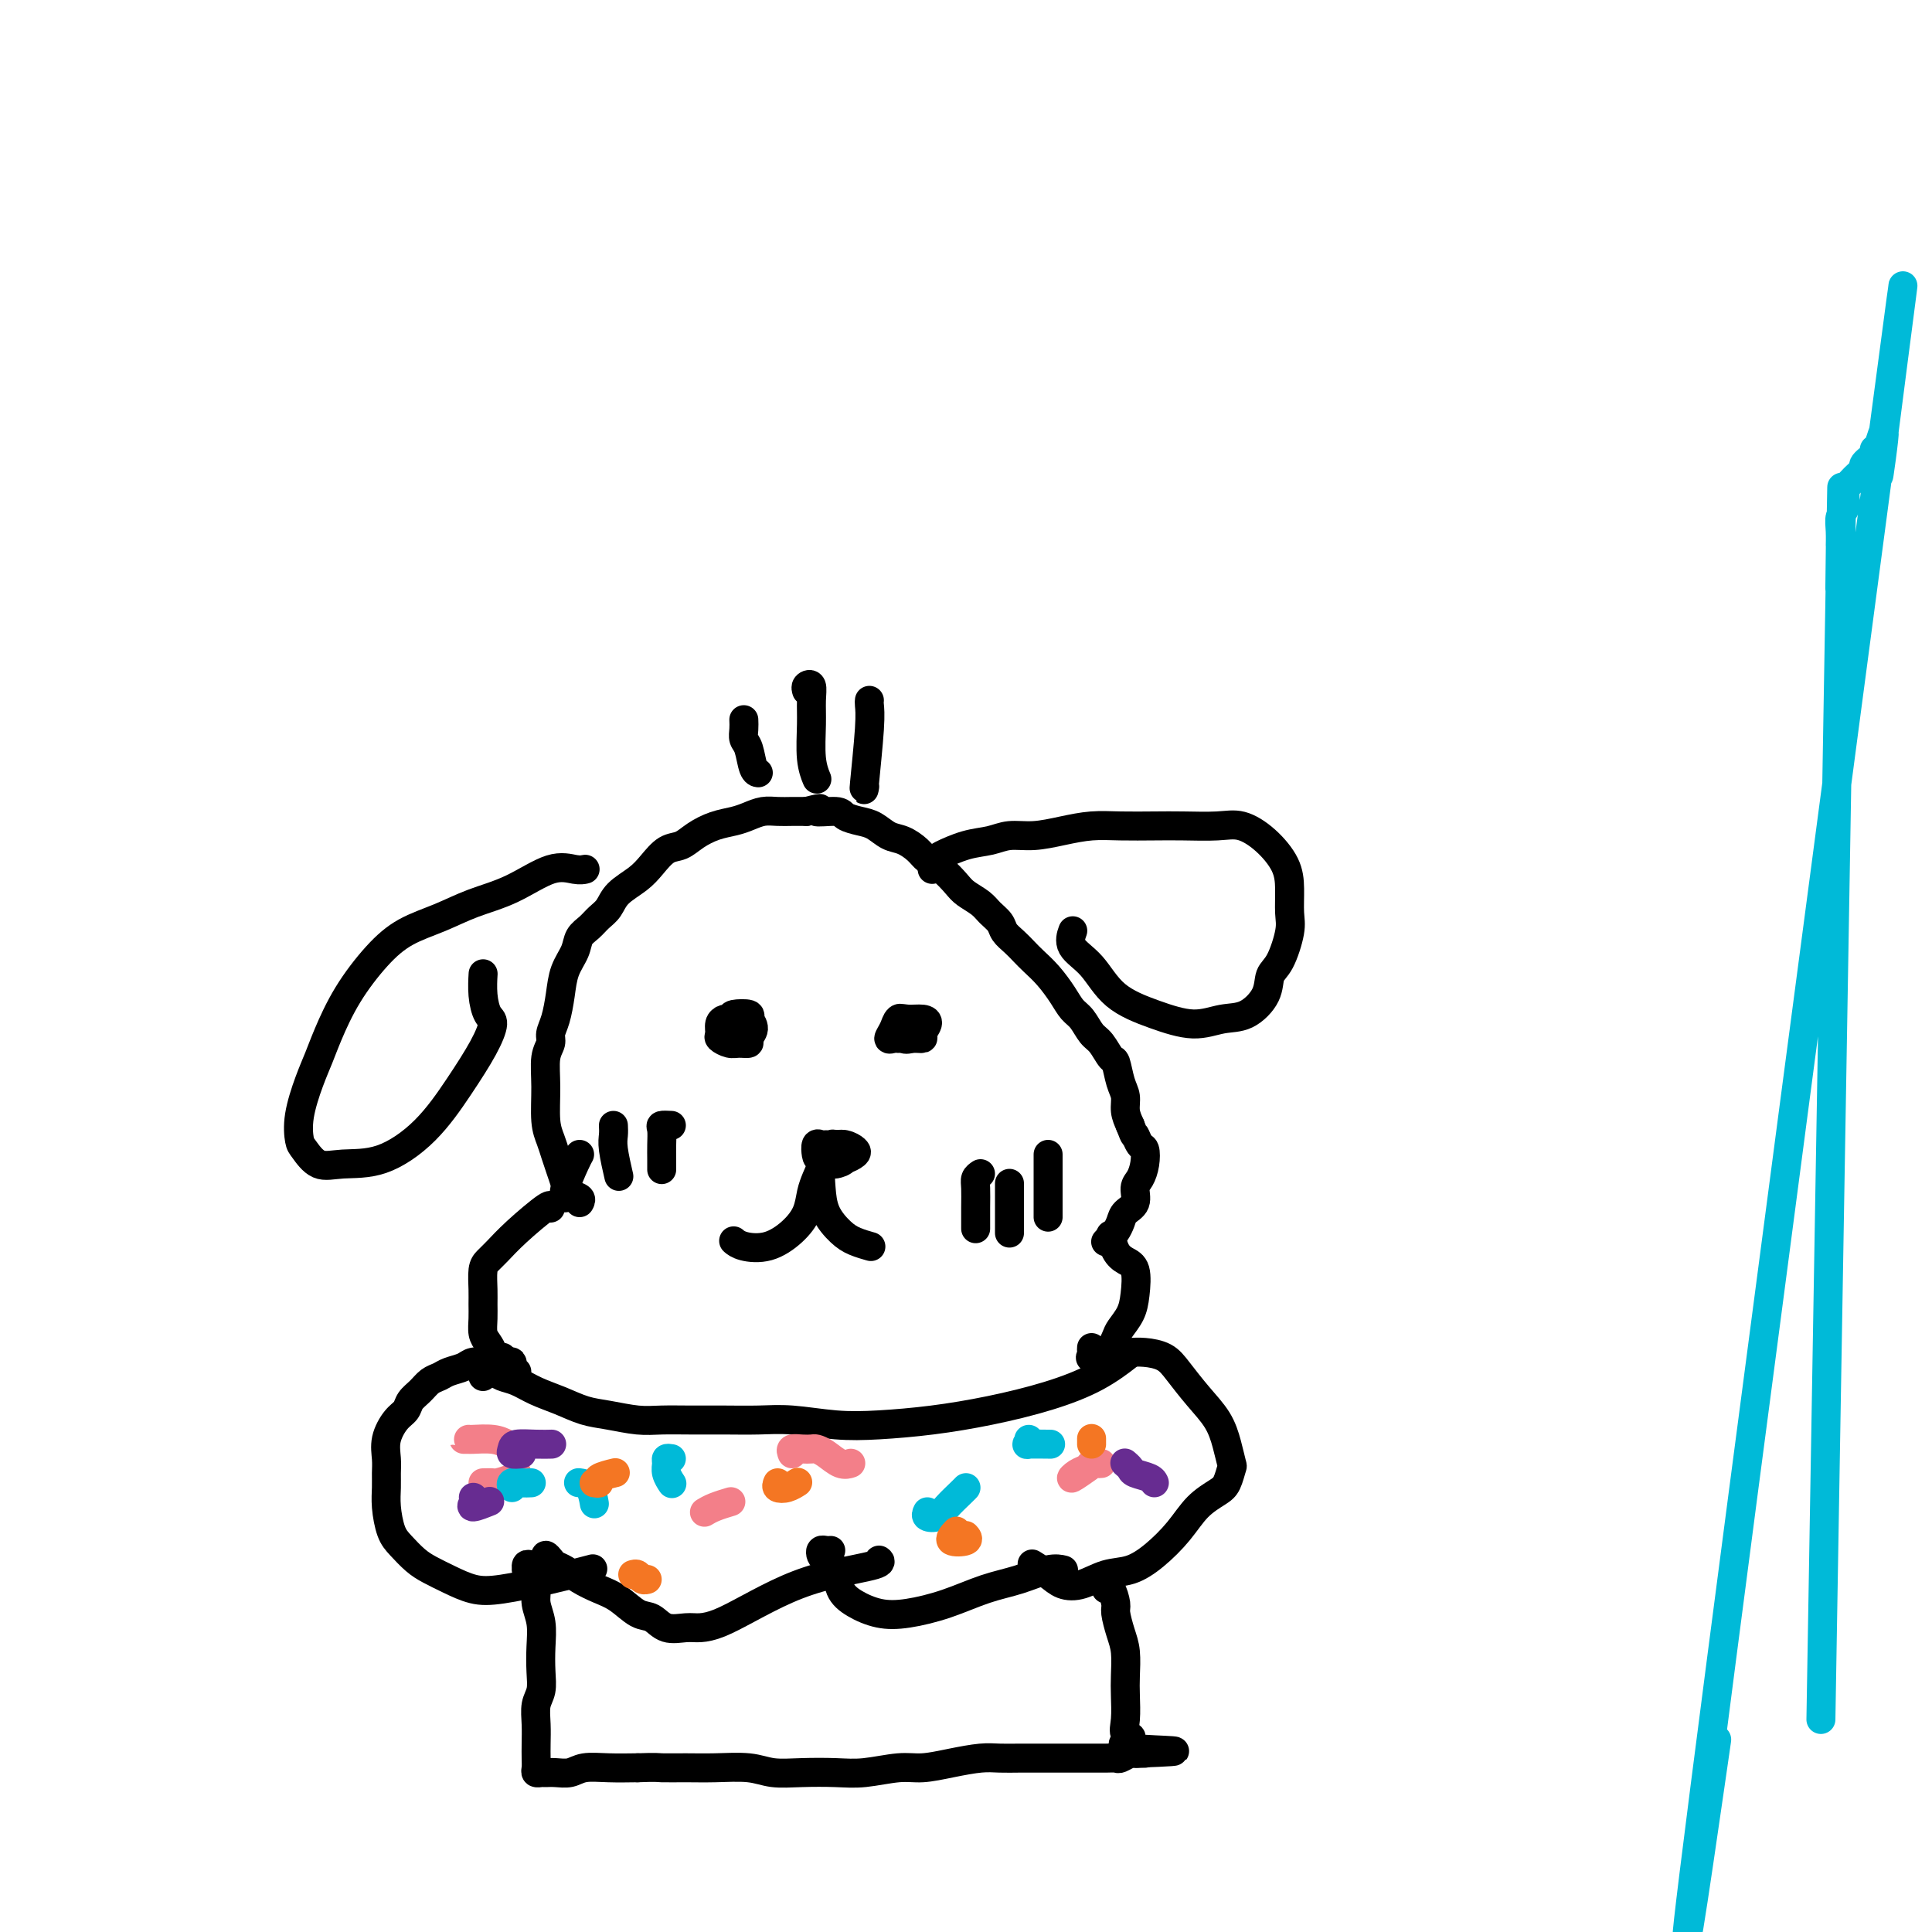 <svg viewBox='0 0 400 400' version='1.1' xmlns='http://www.w3.org/2000/svg' xmlns:xlink='http://www.w3.org/1999/xlink'><g fill='none' stroke='#00BAD8' stroke-width='6' stroke-linecap='round' stroke-linejoin='round'><path d='M377,356c1.691,-99.599 3.382,-199.197 4,-236c0.618,-36.803 0.165,-10.810 0,-2c-0.165,8.810 -0.040,0.436 0,-3c0.040,-3.436 -0.004,-1.936 0,-2c0.004,-0.064 0.056,-1.694 0,-3c-0.056,-1.306 -0.219,-2.290 0,-3c0.219,-0.710 0.819,-1.146 1,-2c0.181,-0.854 -0.059,-2.126 0,-3c0.059,-0.874 0.416,-1.351 1,-2c0.584,-0.649 1.396,-1.471 2,-2c0.604,-0.529 1.001,-0.766 1,-1c-0.001,-0.234 -0.400,-0.464 0,-1c0.400,-0.536 1.600,-1.377 2,-2c0.400,-0.623 0.001,-1.029 0,-1c-0.001,0.029 0.395,0.492 1,-1c0.605,-1.492 1.418,-4.940 1,-1c-0.418,3.940 -2.068,15.269 0,-1c2.068,-16.269 7.853,-60.134 0,-1c-7.853,59.134 -29.345,221.267 -37,281c-7.655,59.733 -1.473,17.067 1,0c2.473,-17.067 1.236,-8.533 0,0'/></g>
<g fill='none' stroke='#000000' stroke-width='6' stroke-linecap='round' stroke-linejoin='round'><path d='M113,324c-0.303,-0.001 -0.607,-0.001 -1,0c-0.393,0.001 -0.876,0.005 -1,0c-0.124,-0.005 0.110,-0.017 0,0c-0.110,0.017 -0.563,0.063 -1,0c-0.437,-0.063 -0.859,-0.236 -1,0c-0.141,0.236 -0.000,0.881 0,1c0.000,0.119 -0.140,-0.286 0,0c0.140,0.286 0.559,1.265 1,2c0.441,0.735 0.902,1.228 1,2c0.098,0.772 -0.169,1.824 0,3c0.169,1.176 0.774,2.477 1,4c0.226,1.523 0.075,3.267 0,5c-0.075,1.733 -0.073,3.454 0,5c0.073,1.546 0.216,2.918 0,4c-0.216,1.082 -0.790,1.876 -1,3c-0.210,1.124 -0.057,2.578 0,4c0.057,1.422 0.018,2.812 0,4c-0.018,1.188 -0.017,2.175 0,3c0.017,0.825 0.048,1.489 0,2c-0.048,0.511 -0.175,0.870 0,1c0.175,0.130 0.653,0.031 1,0c0.347,-0.031 0.562,0.006 1,0c0.438,-0.006 1.098,-0.054 2,0c0.902,0.054 2.046,0.210 3,0c0.954,-0.210 1.718,-0.787 3,-1c1.282,-0.213 3.080,-0.061 5,0c1.920,0.061 3.960,0.030 6,0'/><path d='M132,366c4.149,-0.154 4.022,-0.037 5,0c0.978,0.037 3.060,-0.004 5,0c1.940,0.004 3.739,0.053 6,0c2.261,-0.053 4.983,-0.209 7,0c2.017,0.209 3.330,0.784 5,1c1.670,0.216 3.698,0.073 6,0c2.302,-0.073 4.879,-0.075 7,0c2.121,0.075 3.785,0.227 6,0c2.215,-0.227 4.980,-0.831 7,-1c2.020,-0.169 3.297,0.098 5,0c1.703,-0.098 3.834,-0.562 6,-1c2.166,-0.438 4.368,-0.849 6,-1c1.632,-0.151 2.696,-0.040 4,0c1.304,0.040 2.849,0.011 4,0c1.151,-0.011 1.907,-0.003 3,0c1.093,0.003 2.523,0.001 4,0c1.477,-0.001 3.002,-0.000 4,0c0.998,0.000 1.471,0.001 2,0c0.529,-0.001 1.115,-0.004 2,0c0.885,0.004 2.068,0.015 3,0c0.932,-0.015 1.611,-0.057 2,0c0.389,0.057 0.487,0.211 1,0c0.513,-0.211 1.441,-0.789 2,-1c0.559,-0.211 0.749,-0.057 1,0c0.251,0.057 0.562,0.015 1,0c0.438,-0.015 1.003,-0.004 1,0c-0.003,0.004 -0.572,0.001 -1,0c-0.428,-0.001 -0.714,-0.001 -1,0'/><path d='M235,363c15.979,-0.577 4.425,-0.521 0,-1c-4.425,-0.479 -1.722,-1.494 -1,-2c0.722,-0.506 -0.538,-0.501 -1,-1c-0.462,-0.499 -0.127,-1.500 0,-3c0.127,-1.500 0.044,-3.498 0,-5c-0.044,-1.502 -0.050,-2.508 0,-4c0.050,-1.492 0.154,-3.469 0,-5c-0.154,-1.531 -0.567,-2.617 -1,-4c-0.433,-1.383 -0.887,-3.064 -1,-4c-0.113,-0.936 0.114,-1.127 0,-2c-0.114,-0.873 -0.569,-2.427 -1,-3c-0.431,-0.573 -0.837,-0.164 -1,0c-0.163,0.164 -0.081,0.082 0,0'/><path d='M100,285c-0.184,-0.397 -0.368,-0.794 0,-1c0.368,-0.206 1.286,-0.221 2,0c0.714,0.221 1.222,0.679 2,1c0.778,0.321 1.826,0.505 3,1c1.174,0.495 2.473,1.299 4,2c1.527,0.701 3.281,1.298 5,2c1.719,0.702 3.402,1.509 5,2c1.598,0.491 3.111,0.667 5,1c1.889,0.333 4.156,0.821 6,1c1.844,0.179 3.266,0.047 5,0c1.734,-0.047 3.780,-0.009 6,0c2.220,0.009 4.613,-0.011 7,0c2.387,0.011 4.769,0.053 7,0c2.231,-0.053 4.310,-0.202 7,0c2.690,0.202 5.990,0.753 9,1c3.010,0.247 5.731,0.188 9,0c3.269,-0.188 7.087,-0.506 11,-1c3.913,-0.494 7.921,-1.163 12,-2c4.079,-0.837 8.227,-1.843 12,-3c3.773,-1.157 7.170,-2.465 10,-4c2.830,-1.535 5.094,-3.296 6,-4c0.906,-0.704 0.453,-0.352 0,0'/><path d='M107,284c-0.418,0.083 -0.836,0.166 -1,0c-0.164,-0.166 -0.073,-0.580 0,-1c0.073,-0.420 0.129,-0.845 0,-1c-0.129,-0.155 -0.442,-0.038 -1,0c-0.558,0.038 -1.361,-0.001 -2,0c-0.639,0.001 -1.116,0.042 -2,0c-0.884,-0.042 -2.176,-0.167 -3,0c-0.824,0.167 -1.179,0.625 -2,1c-0.821,0.375 -2.108,0.667 -3,1c-0.892,0.333 -1.390,0.709 -2,1c-0.610,0.291 -1.332,0.499 -2,1c-0.668,0.501 -1.283,1.295 -2,2c-0.717,0.705 -1.537,1.322 -2,2c-0.463,0.678 -0.569,1.416 -1,2c-0.431,0.584 -1.187,1.012 -2,2c-0.813,0.988 -1.683,2.534 -2,4c-0.317,1.466 -0.083,2.850 0,4c0.083,1.150 0.013,2.064 0,3c-0.013,0.936 0.030,1.893 0,3c-0.030,1.107 -0.133,2.366 0,4c0.133,1.634 0.502,3.645 1,5c0.498,1.355 1.125,2.055 2,3c0.875,0.945 1.997,2.136 3,3c1.003,0.864 1.888,1.403 3,2c1.112,0.597 2.450,1.252 4,2c1.550,0.748 3.313,1.587 5,2c1.687,0.413 3.297,0.399 6,0c2.703,-0.399 6.497,-1.184 10,-2c3.503,-0.816 6.715,-1.662 8,-2c1.285,-0.338 0.642,-0.169 0,0'/><path d='M113,324c0.025,-0.286 0.051,-0.572 0,-1c-0.051,-0.428 -0.177,-0.999 0,-1c0.177,-0.001 0.658,0.566 1,1c0.342,0.434 0.544,0.734 1,1c0.456,0.266 1.164,0.499 2,1c0.836,0.501 1.799,1.271 3,2c1.201,0.729 2.641,1.418 4,2c1.359,0.582 2.636,1.056 4,2c1.364,0.944 2.815,2.359 4,3c1.185,0.641 2.104,0.510 3,1c0.896,0.490 1.769,1.602 3,2c1.231,0.398 2.819,0.084 4,0c1.181,-0.084 1.956,0.063 3,0c1.044,-0.063 2.358,-0.335 4,-1c1.642,-0.665 3.613,-1.723 6,-3c2.387,-1.277 5.189,-2.773 8,-4c2.811,-1.227 5.630,-2.185 9,-3c3.370,-0.815 7.292,-1.489 9,-2c1.708,-0.511 1.202,-0.860 1,-1c-0.202,-0.140 -0.101,-0.070 0,0'/><path d='M172,321c-0.313,0.025 -0.627,0.049 -1,0c-0.373,-0.049 -0.806,-0.172 -1,0c-0.194,0.172 -0.150,0.640 0,1c0.150,0.360 0.405,0.611 1,1c0.595,0.389 1.531,0.914 2,2c0.469,1.086 0.471,2.731 1,4c0.529,1.269 1.584,2.162 3,3c1.416,0.838 3.192,1.620 5,2c1.808,0.380 3.649,0.357 6,0c2.351,-0.357 5.212,-1.048 8,-2c2.788,-0.952 5.504,-2.164 8,-3c2.496,-0.836 4.772,-1.296 7,-2c2.228,-0.704 4.408,-1.651 6,-2c1.592,-0.349 2.598,-0.100 3,0c0.402,0.100 0.201,0.050 0,0'/><path d='M231,281c0.019,0.113 0.037,0.226 0,0c-0.037,-0.226 -0.130,-0.791 0,-1c0.130,-0.209 0.484,-0.063 1,0c0.516,0.063 1.193,0.042 2,0c0.807,-0.042 1.742,-0.105 3,0c1.258,0.105 2.837,0.379 4,1c1.163,0.621 1.909,1.589 3,3c1.091,1.411 2.528,3.265 4,5c1.472,1.735 2.980,3.350 4,5c1.020,1.650 1.551,3.334 2,5c0.449,1.666 0.816,3.315 1,4c0.184,0.685 0.186,0.404 0,1c-0.186,0.596 -0.558,2.067 -1,3c-0.442,0.933 -0.953,1.329 -2,2c-1.047,0.671 -2.631,1.618 -4,3c-1.369,1.382 -2.522,3.201 -4,5c-1.478,1.799 -3.281,3.580 -5,5c-1.719,1.420 -3.355,2.480 -5,3c-1.645,0.520 -3.299,0.500 -5,1c-1.701,0.500 -3.447,1.521 -5,2c-1.553,0.479 -2.911,0.417 -4,0c-1.089,-0.417 -1.909,-1.189 -3,-2c-1.091,-0.811 -2.455,-1.660 -3,-2c-0.545,-0.340 -0.273,-0.170 0,0'/></g>
<g fill='none' stroke='#F37F89' stroke-width='6' stroke-linecap='round' stroke-linejoin='round'><path d='M228,303c-0.327,0.026 -0.655,0.051 -1,0c-0.345,-0.051 -0.708,-0.179 -1,0c-0.292,0.179 -0.512,0.664 -1,1c-0.488,0.336 -1.244,0.523 -2,1c-0.756,0.477 -1.511,1.244 -1,1c0.511,-0.244 2.289,-1.498 3,-2c0.711,-0.502 0.356,-0.251 0,0'/><path d='M164,301c-0.171,-0.422 -0.342,-0.843 0,-1c0.342,-0.157 1.197,-0.049 2,0c0.803,0.049 1.553,0.037 2,0c0.447,-0.037 0.589,-0.101 1,0c0.411,0.101 1.089,0.367 2,1c0.911,0.633 2.053,1.632 3,2c0.947,0.368 1.699,0.105 2,0c0.301,-0.105 0.150,-0.053 0,0'/><path d='M146,313c-0.137,0.083 -0.274,0.167 0,0c0.274,-0.167 0.958,-0.583 2,-1c1.042,-0.417 2.440,-0.833 3,-1c0.560,-0.167 0.280,-0.083 0,0'/><path d='M105,299c-0.835,-0.423 -1.670,-0.845 -3,-1c-1.330,-0.155 -3.155,-0.041 -4,0c-0.845,0.041 -0.711,0.011 -1,0c-0.289,-0.011 -1.001,-0.003 -1,0c0.001,0.003 0.715,0.001 1,0c0.285,-0.001 0.143,-0.000 0,0'/><path d='M100,307c0.815,-0.022 1.630,-0.045 2,0c0.370,0.045 0.295,0.156 1,0c0.705,-0.156 2.190,-0.581 3,-1c0.810,-0.419 0.946,-0.834 1,-1c0.054,-0.166 0.027,-0.083 0,0'/></g>
<g fill='none' stroke='#00BAD8' stroke-width='6' stroke-linecap='round' stroke-linejoin='round'><path d='M120,307c-0.196,-0.024 -0.393,-0.048 0,0c0.393,0.048 1.375,0.167 2,1c0.625,0.833 0.893,2.381 1,3c0.107,0.619 0.054,0.310 0,0'/><path d='M139,302c-0.431,-0.069 -0.861,-0.137 -1,0c-0.139,0.137 0.014,0.480 0,1c-0.014,0.520 -0.196,1.217 0,2c0.196,0.783 0.770,1.652 1,2c0.230,0.348 0.115,0.174 0,0'/><path d='M192,313c-0.188,0.384 -0.376,0.768 0,1c0.376,0.232 1.316,0.311 2,0c0.684,-0.311 1.111,-1.011 2,-2c0.889,-0.989 2.239,-2.266 3,-3c0.761,-0.734 0.932,-0.924 1,-1c0.068,-0.076 0.034,-0.038 0,0'/><path d='M213,298c0.119,0.423 0.238,0.845 0,1c-0.238,0.155 -0.833,0.042 0,0c0.833,-0.042 3.095,-0.012 4,0c0.905,0.012 0.452,0.006 0,0'/><path d='M110,307c-0.619,0.030 -1.238,0.060 -2,0c-0.762,-0.060 -1.667,-0.208 -2,0c-0.333,0.208 -0.095,0.774 0,1c0.095,0.226 0.048,0.113 0,0'/></g>
<g fill='none' stroke='#F47623' stroke-width='6' stroke-linecap='round' stroke-linejoin='round'><path d='M226,299c0.000,-0.393 0.000,-0.786 0,-1c0.000,-0.214 -0.000,-0.250 0,0c0.000,0.250 0.000,0.786 0,1c0.000,0.214 0.000,0.107 0,0'/><path d='M198,317c-0.762,0.815 -1.524,1.631 -1,2c0.524,0.369 2.333,0.292 3,0c0.667,-0.292 0.190,-0.798 0,-1c-0.190,-0.202 -0.095,-0.101 0,0'/><path d='M161,307c-0.167,0.393 -0.333,0.786 0,1c0.333,0.214 1.167,0.250 2,0c0.833,-0.250 1.667,-0.786 2,-1c0.333,-0.214 0.167,-0.107 0,0'/><path d='M131,326c0.339,-0.113 0.679,-0.226 1,0c0.321,0.226 0.625,0.792 1,1c0.375,0.208 0.821,0.060 1,0c0.179,-0.060 0.089,-0.030 0,0'/><path d='M123,307c0.512,0.083 1.024,0.167 1,0c-0.024,-0.167 -0.583,-0.583 0,-1c0.583,-0.417 2.310,-0.833 3,-1c0.690,-0.167 0.345,-0.083 0,0'/></g>
<g fill='none' stroke='#672C91' stroke-width='6' stroke-linecap='round' stroke-linejoin='round'><path d='M233,303c-0.105,-0.089 -0.210,-0.178 0,0c0.210,0.178 0.736,0.622 1,1c0.264,0.378 0.267,0.689 1,1c0.733,0.311 2.197,0.622 3,1c0.803,0.378 0.944,0.822 1,1c0.056,0.178 0.028,0.089 0,0'/><path d='M108,301c-0.841,0.083 -1.682,0.166 -2,0c-0.318,-0.166 -0.113,-0.580 0,-1c0.113,-0.420 0.133,-0.844 1,-1c0.867,-0.156 2.579,-0.042 4,0c1.421,0.042 2.549,0.012 3,0c0.451,-0.012 0.226,-0.006 0,0'/><path d='M98,310c0.089,0.280 0.179,0.560 0,1c-0.179,0.440 -0.625,1.042 0,1c0.625,-0.042 2.321,-0.726 3,-1c0.679,-0.274 0.339,-0.137 0,0'/></g>
<g fill='none' stroke='#000000' stroke-width='6' stroke-linecap='round' stroke-linejoin='round'><path d='M104,281c-0.868,0.064 -1.735,0.127 -2,0c-0.265,-0.127 0.073,-0.446 0,-1c-0.073,-0.554 -0.555,-1.343 -1,-2c-0.445,-0.657 -0.852,-1.180 -1,-2c-0.148,-0.820 -0.037,-1.935 0,-3c0.037,-1.065 0.001,-2.080 0,-3c-0.001,-0.920 0.033,-1.745 0,-3c-0.033,-1.255 -0.135,-2.940 0,-4c0.135,-1.060 0.505,-1.496 1,-2c0.495,-0.504 1.113,-1.077 2,-2c0.887,-0.923 2.042,-2.196 4,-4c1.958,-1.804 4.720,-4.140 6,-5c1.280,-0.860 1.080,-0.246 1,0c-0.080,0.246 -0.040,0.123 0,0'/><path d='M226,279c-0.020,0.312 -0.041,0.624 0,1c0.041,0.376 0.142,0.817 0,1c-0.142,0.183 -0.529,0.107 0,0c0.529,-0.107 1.973,-0.246 3,-1c1.027,-0.754 1.636,-2.124 2,-3c0.364,-0.876 0.484,-1.256 1,-2c0.516,-0.744 1.428,-1.850 2,-3c0.572,-1.150 0.805,-2.344 1,-4c0.195,-1.656 0.353,-3.775 0,-5c-0.353,-1.225 -1.218,-1.555 -2,-2c-0.782,-0.445 -1.480,-1.004 -2,-2c-0.520,-0.996 -0.863,-2.427 -1,-3c-0.137,-0.573 -0.069,-0.286 0,0'/><path d='M120,249c0.203,-0.351 0.405,-0.702 0,-1c-0.405,-0.298 -1.418,-0.544 -2,-1c-0.582,-0.456 -0.734,-1.123 -1,-2c-0.266,-0.877 -0.645,-1.965 -1,-3c-0.355,-1.035 -0.685,-2.017 -1,-3c-0.315,-0.983 -0.616,-1.968 -1,-3c-0.384,-1.032 -0.850,-2.110 -1,-4c-0.150,-1.890 0.015,-4.591 0,-7c-0.015,-2.409 -0.211,-4.527 0,-6c0.211,-1.473 0.829,-2.301 1,-3c0.171,-0.699 -0.105,-1.268 0,-2c0.105,-0.732 0.591,-1.628 1,-3c0.409,-1.372 0.743,-3.221 1,-5c0.257,-1.779 0.439,-3.488 1,-5c0.561,-1.512 1.502,-2.827 2,-4c0.498,-1.173 0.554,-2.204 1,-3c0.446,-0.796 1.281,-1.357 2,-2c0.719,-0.643 1.322,-1.368 2,-2c0.678,-0.632 1.430,-1.171 2,-2c0.570,-0.829 0.957,-1.947 2,-3c1.043,-1.053 2.743,-2.039 4,-3c1.257,-0.961 2.072,-1.896 3,-3c0.928,-1.104 1.970,-2.376 3,-3c1.030,-0.624 2.046,-0.601 3,-1c0.954,-0.399 1.844,-1.221 3,-2c1.156,-0.779 2.578,-1.515 4,-2c1.422,-0.485 2.845,-0.718 4,-1c1.155,-0.282 2.041,-0.611 3,-1c0.959,-0.389 1.989,-0.836 3,-1c1.011,-0.164 2.003,-0.044 3,0c0.997,0.044 1.999,0.013 3,0c1.001,-0.013 2.000,-0.006 3,0'/><path d='M167,168c4.719,-1.225 2.016,-0.288 2,0c-0.016,0.288 2.656,-0.074 4,0c1.344,0.074 1.360,0.582 2,1c0.640,0.418 1.905,0.745 3,1c1.095,0.255 2.022,0.439 3,1c0.978,0.561 2.008,1.500 3,2c0.992,0.500 1.946,0.560 3,1c1.054,0.440 2.207,1.258 3,2c0.793,0.742 1.228,1.406 2,2c0.772,0.594 1.883,1.118 3,2c1.117,0.882 2.240,2.123 3,3c0.760,0.877 1.159,1.390 2,2c0.841,0.610 2.126,1.318 3,2c0.874,0.682 1.336,1.338 2,2c0.664,0.662 1.528,1.332 2,2c0.472,0.668 0.552,1.336 1,2c0.448,0.664 1.264,1.325 2,2c0.736,0.675 1.390,1.364 2,2c0.610,0.636 1.174,1.219 2,2c0.826,0.781 1.912,1.760 3,3c1.088,1.240 2.178,2.739 3,4c0.822,1.261 1.376,2.282 2,3c0.624,0.718 1.319,1.131 2,2c0.681,0.869 1.348,2.193 2,3c0.652,0.807 1.289,1.097 2,2c0.711,0.903 1.496,2.419 2,3c0.504,0.581 0.726,0.228 1,1c0.274,0.772 0.599,2.671 1,4c0.401,1.329 0.877,2.089 1,3c0.123,0.911 -0.108,1.975 0,3c0.108,1.025 0.554,2.013 1,3'/><path d='M234,233c1.109,2.968 0.883,1.887 1,2c0.117,0.113 0.577,1.419 1,2c0.423,0.581 0.809,0.439 1,1c0.191,0.561 0.188,1.827 0,3c-0.188,1.173 -0.561,2.253 -1,3c-0.439,0.747 -0.944,1.159 -1,2c-0.056,0.841 0.336,2.109 0,3c-0.336,0.891 -1.400,1.405 -2,2c-0.600,0.595 -0.735,1.270 -1,2c-0.265,0.730 -0.659,1.515 -1,2c-0.341,0.485 -0.630,0.669 -1,1c-0.370,0.331 -0.820,0.809 -1,1c-0.180,0.191 -0.090,0.096 0,0'/><path d='M153,211c-0.331,-0.004 -0.663,-0.008 -1,0c-0.337,0.008 -0.680,0.029 -1,0c-0.320,-0.029 -0.615,-0.109 -1,0c-0.385,0.109 -0.858,0.407 -1,1c-0.142,0.593 0.047,1.480 0,2c-0.047,0.520 -0.329,0.673 0,1c0.329,0.327 1.270,0.828 2,1c0.730,0.172 1.250,0.014 2,0c0.750,-0.014 1.730,0.115 2,0c0.270,-0.115 -0.169,-0.476 0,-1c0.169,-0.524 0.945,-1.213 1,-2c0.055,-0.787 -0.612,-1.672 -1,-2c-0.388,-0.328 -0.498,-0.098 -1,0c-0.502,0.098 -1.397,0.066 -2,0c-0.603,-0.066 -0.914,-0.164 -1,0c-0.086,0.164 0.053,0.591 0,1c-0.053,0.409 -0.298,0.799 0,1c0.298,0.201 1.141,0.211 2,0c0.859,-0.211 1.735,-0.643 2,-1c0.265,-0.357 -0.081,-0.639 0,-1c0.081,-0.361 0.589,-0.801 0,-1c-0.589,-0.199 -2.277,-0.158 -3,0c-0.723,0.158 -0.483,0.434 -1,1c-0.517,0.566 -1.793,1.422 -2,2c-0.207,0.578 0.655,0.880 1,1c0.345,0.120 0.172,0.060 0,0'/><path d='M189,212c-0.340,0.106 -0.680,0.212 -1,0c-0.320,-0.212 -0.619,-0.743 -1,-1c-0.381,-0.257 -0.843,-0.241 -1,0c-0.157,0.241 -0.010,0.706 0,1c0.010,0.294 -0.118,0.416 0,1c0.118,0.584 0.480,1.628 1,2c0.520,0.372 1.196,0.071 2,0c0.804,-0.071 1.737,0.086 2,0c0.263,-0.086 -0.143,-0.417 0,-1c0.143,-0.583 0.834,-1.419 1,-2c0.166,-0.581 -0.195,-0.908 -1,-1c-0.805,-0.092 -2.055,0.052 -3,0c-0.945,-0.052 -1.584,-0.301 -2,0c-0.416,0.301 -0.609,1.153 -1,2c-0.391,0.847 -0.981,1.691 -1,2c-0.019,0.309 0.533,0.083 1,0c0.467,-0.083 0.848,-0.024 1,0c0.152,0.024 0.076,0.012 0,0'/><path d='M174,238c-0.446,0.114 -0.893,0.227 -1,0c-0.107,-0.227 0.125,-0.795 0,-1c-0.125,-0.205 -0.608,-0.049 -1,0c-0.392,0.049 -0.692,-0.011 -1,0c-0.308,0.011 -0.623,0.094 -1,0c-0.377,-0.094 -0.817,-0.364 -1,0c-0.183,0.364 -0.108,1.362 0,2c0.108,0.638 0.251,0.914 1,1c0.749,0.086 2.104,-0.019 3,0c0.896,0.019 1.333,0.163 2,0c0.667,-0.163 1.564,-0.634 2,-1c0.436,-0.366 0.411,-0.629 0,-1c-0.411,-0.371 -1.208,-0.852 -2,-1c-0.792,-0.148 -1.578,0.037 -2,0c-0.422,-0.037 -0.479,-0.297 -1,0c-0.521,0.297 -1.505,1.149 -2,2c-0.495,0.851 -0.501,1.700 0,2c0.501,0.300 1.509,0.052 2,0c0.491,-0.052 0.466,0.091 1,0c0.534,-0.091 1.629,-0.415 2,-1c0.371,-0.585 0.019,-1.431 0,-2c-0.019,-0.569 0.296,-0.860 0,-1c-0.296,-0.140 -1.203,-0.130 -2,0c-0.797,0.130 -1.484,0.381 -2,1c-0.516,0.619 -0.862,1.605 -1,2c-0.138,0.395 -0.069,0.197 0,0'/><path d='M203,243c-0.423,0.285 -0.845,0.571 -1,1c-0.155,0.429 -0.041,1.002 0,2c0.041,0.998 0.011,2.423 0,4c-0.011,1.577 -0.003,3.308 0,4c0.003,0.692 0.002,0.346 0,0'/><path d='M209,245c0.000,0.352 0.000,0.704 0,1c0.000,0.296 0.000,0.535 0,1c-0.000,0.465 0.000,1.156 0,2c0.000,0.844 0.000,1.843 0,3c0.000,1.157 -0.000,2.474 0,3c0.000,0.526 0.000,0.263 0,0'/><path d='M217,239c0.000,0.394 0.000,0.789 0,1c0.000,0.211 0.000,0.239 0,1c0.000,0.761 0.000,2.256 0,4c0.000,1.744 0.000,3.739 0,5c-0.000,1.261 0.000,1.789 0,2c-0.000,0.211 0.000,0.106 0,0'/><path d='M139,233c-0.845,-0.042 -1.691,-0.085 -2,0c-0.309,0.085 -0.083,0.296 0,1c0.083,0.704 0.022,1.900 0,3c-0.022,1.100 -0.006,2.104 0,3c0.006,0.896 0.002,1.685 0,2c-0.002,0.315 -0.001,0.158 0,0'/><path d='M127,233c0.030,0.655 0.060,1.310 0,2c-0.060,0.690 -0.208,1.417 0,3c0.208,1.583 0.774,4.024 1,5c0.226,0.976 0.113,0.488 0,0'/><path d='M120,239c-0.196,0.339 -0.393,0.679 -1,2c-0.607,1.321 -1.625,3.625 -2,5c-0.375,1.375 -0.107,1.821 0,2c0.107,0.179 0.054,0.089 0,0'/><path d='M154,149c0.024,0.649 0.049,1.298 0,2c-0.049,0.702 -0.171,1.456 0,2c0.171,0.544 0.633,0.878 1,2c0.367,1.122 0.637,3.033 1,4c0.363,0.967 0.818,0.991 1,1c0.182,0.009 0.091,0.005 0,0'/><path d='M167,143c-0.114,-0.359 -0.228,-0.719 0,-1c0.228,-0.281 0.797,-0.485 1,0c0.203,0.485 0.041,1.658 0,3c-0.041,1.342 0.041,2.855 0,5c-0.041,2.145 -0.203,4.924 0,7c0.203,2.076 0.772,3.450 1,4c0.228,0.550 0.114,0.275 0,0'/><path d='M180,145c-0.030,0.182 -0.061,0.364 0,1c0.061,0.636 0.212,1.727 0,5c-0.212,3.273 -0.788,8.727 -1,11c-0.212,2.273 -0.061,1.364 0,1c0.061,-0.364 0.030,-0.182 0,0'/><path d='M121,180c0.126,-0.027 0.251,-0.055 0,0c-0.251,0.055 -0.879,0.192 -2,0c-1.121,-0.192 -2.735,-0.713 -5,0c-2.265,0.713 -5.181,2.659 -8,4c-2.819,1.341 -5.541,2.078 -8,3c-2.459,0.922 -4.654,2.031 -7,3c-2.346,0.969 -4.841,1.798 -7,3c-2.159,1.202 -3.982,2.776 -6,5c-2.018,2.224 -4.233,5.097 -6,8c-1.767,2.903 -3.087,5.835 -4,8c-0.913,2.165 -1.420,3.562 -2,5c-0.580,1.438 -1.233,2.919 -2,5c-0.767,2.081 -1.646,4.764 -2,7c-0.354,2.236 -0.181,4.025 0,5c0.181,0.975 0.370,1.136 1,2c0.630,0.864 1.700,2.433 3,3c1.300,0.567 2.831,0.134 5,0c2.169,-0.134 4.978,0.031 8,-1c3.022,-1.031 6.257,-3.258 9,-6c2.743,-2.742 4.994,-6.000 7,-9c2.006,-3.000 3.767,-5.743 5,-8c1.233,-2.257 1.938,-4.027 2,-5c0.062,-0.973 -0.519,-1.147 -1,-2c-0.481,-0.853 -0.860,-2.383 -1,-4c-0.140,-1.617 -0.040,-3.319 0,-4c0.040,-0.681 0.020,-0.340 0,0'/><path d='M193,180c0.427,-0.787 0.854,-1.574 1,-2c0.146,-0.426 0.011,-0.492 1,-1c0.989,-0.508 3.102,-1.459 5,-2c1.898,-0.541 3.581,-0.670 5,-1c1.419,-0.330 2.575,-0.859 4,-1c1.425,-0.141 3.118,0.106 5,0c1.882,-0.106 3.953,-0.564 6,-1c2.047,-0.436 4.070,-0.848 6,-1c1.930,-0.152 3.768,-0.043 6,0c2.232,0.043 4.858,0.019 7,0c2.142,-0.019 3.800,-0.032 6,0c2.200,0.032 4.944,0.110 7,0c2.056,-0.110 3.426,-0.409 5,0c1.574,0.409 3.351,1.527 5,3c1.649,1.473 3.168,3.301 4,5c0.832,1.699 0.976,3.269 1,5c0.024,1.731 -0.071,3.624 0,5c0.071,1.376 0.309,2.236 0,4c-0.309,1.764 -1.165,4.433 -2,6c-0.835,1.567 -1.648,2.033 -2,3c-0.352,0.967 -0.243,2.436 -1,4c-0.757,1.564 -2.379,3.222 -4,4c-1.621,0.778 -3.240,0.676 -5,1c-1.760,0.324 -3.660,1.073 -6,1c-2.340,-0.073 -5.121,-0.969 -8,-2c-2.879,-1.031 -5.857,-2.196 -8,-4c-2.143,-1.804 -3.451,-4.246 -5,-6c-1.549,-1.754 -3.340,-2.818 -4,-4c-0.660,-1.182 -0.189,-2.480 0,-3c0.189,-0.520 0.094,-0.260 0,0'/><path d='M171,240c0.110,0.398 0.221,0.796 0,1c-0.221,0.204 -0.773,0.215 -1,1c-0.227,0.785 -0.131,2.344 0,4c0.131,1.656 0.295,3.411 1,5c0.705,1.589 1.952,3.014 3,4c1.048,0.986 1.898,1.535 3,2c1.102,0.465 2.458,0.847 3,1c0.542,0.153 0.271,0.076 0,0'/><path d='M171,240c0.090,0.353 0.180,0.705 0,1c-0.180,0.295 -0.630,0.532 -1,1c-0.370,0.468 -0.660,1.166 -1,2c-0.340,0.834 -0.731,1.804 -1,3c-0.269,1.196 -0.415,2.618 -1,4c-0.585,1.382 -1.607,2.724 -3,4c-1.393,1.276 -3.157,2.486 -5,3c-1.843,0.514 -3.765,0.331 -5,0c-1.235,-0.331 -1.781,-0.809 -2,-1c-0.219,-0.191 -0.109,-0.096 0,0'/></g>
</svg>